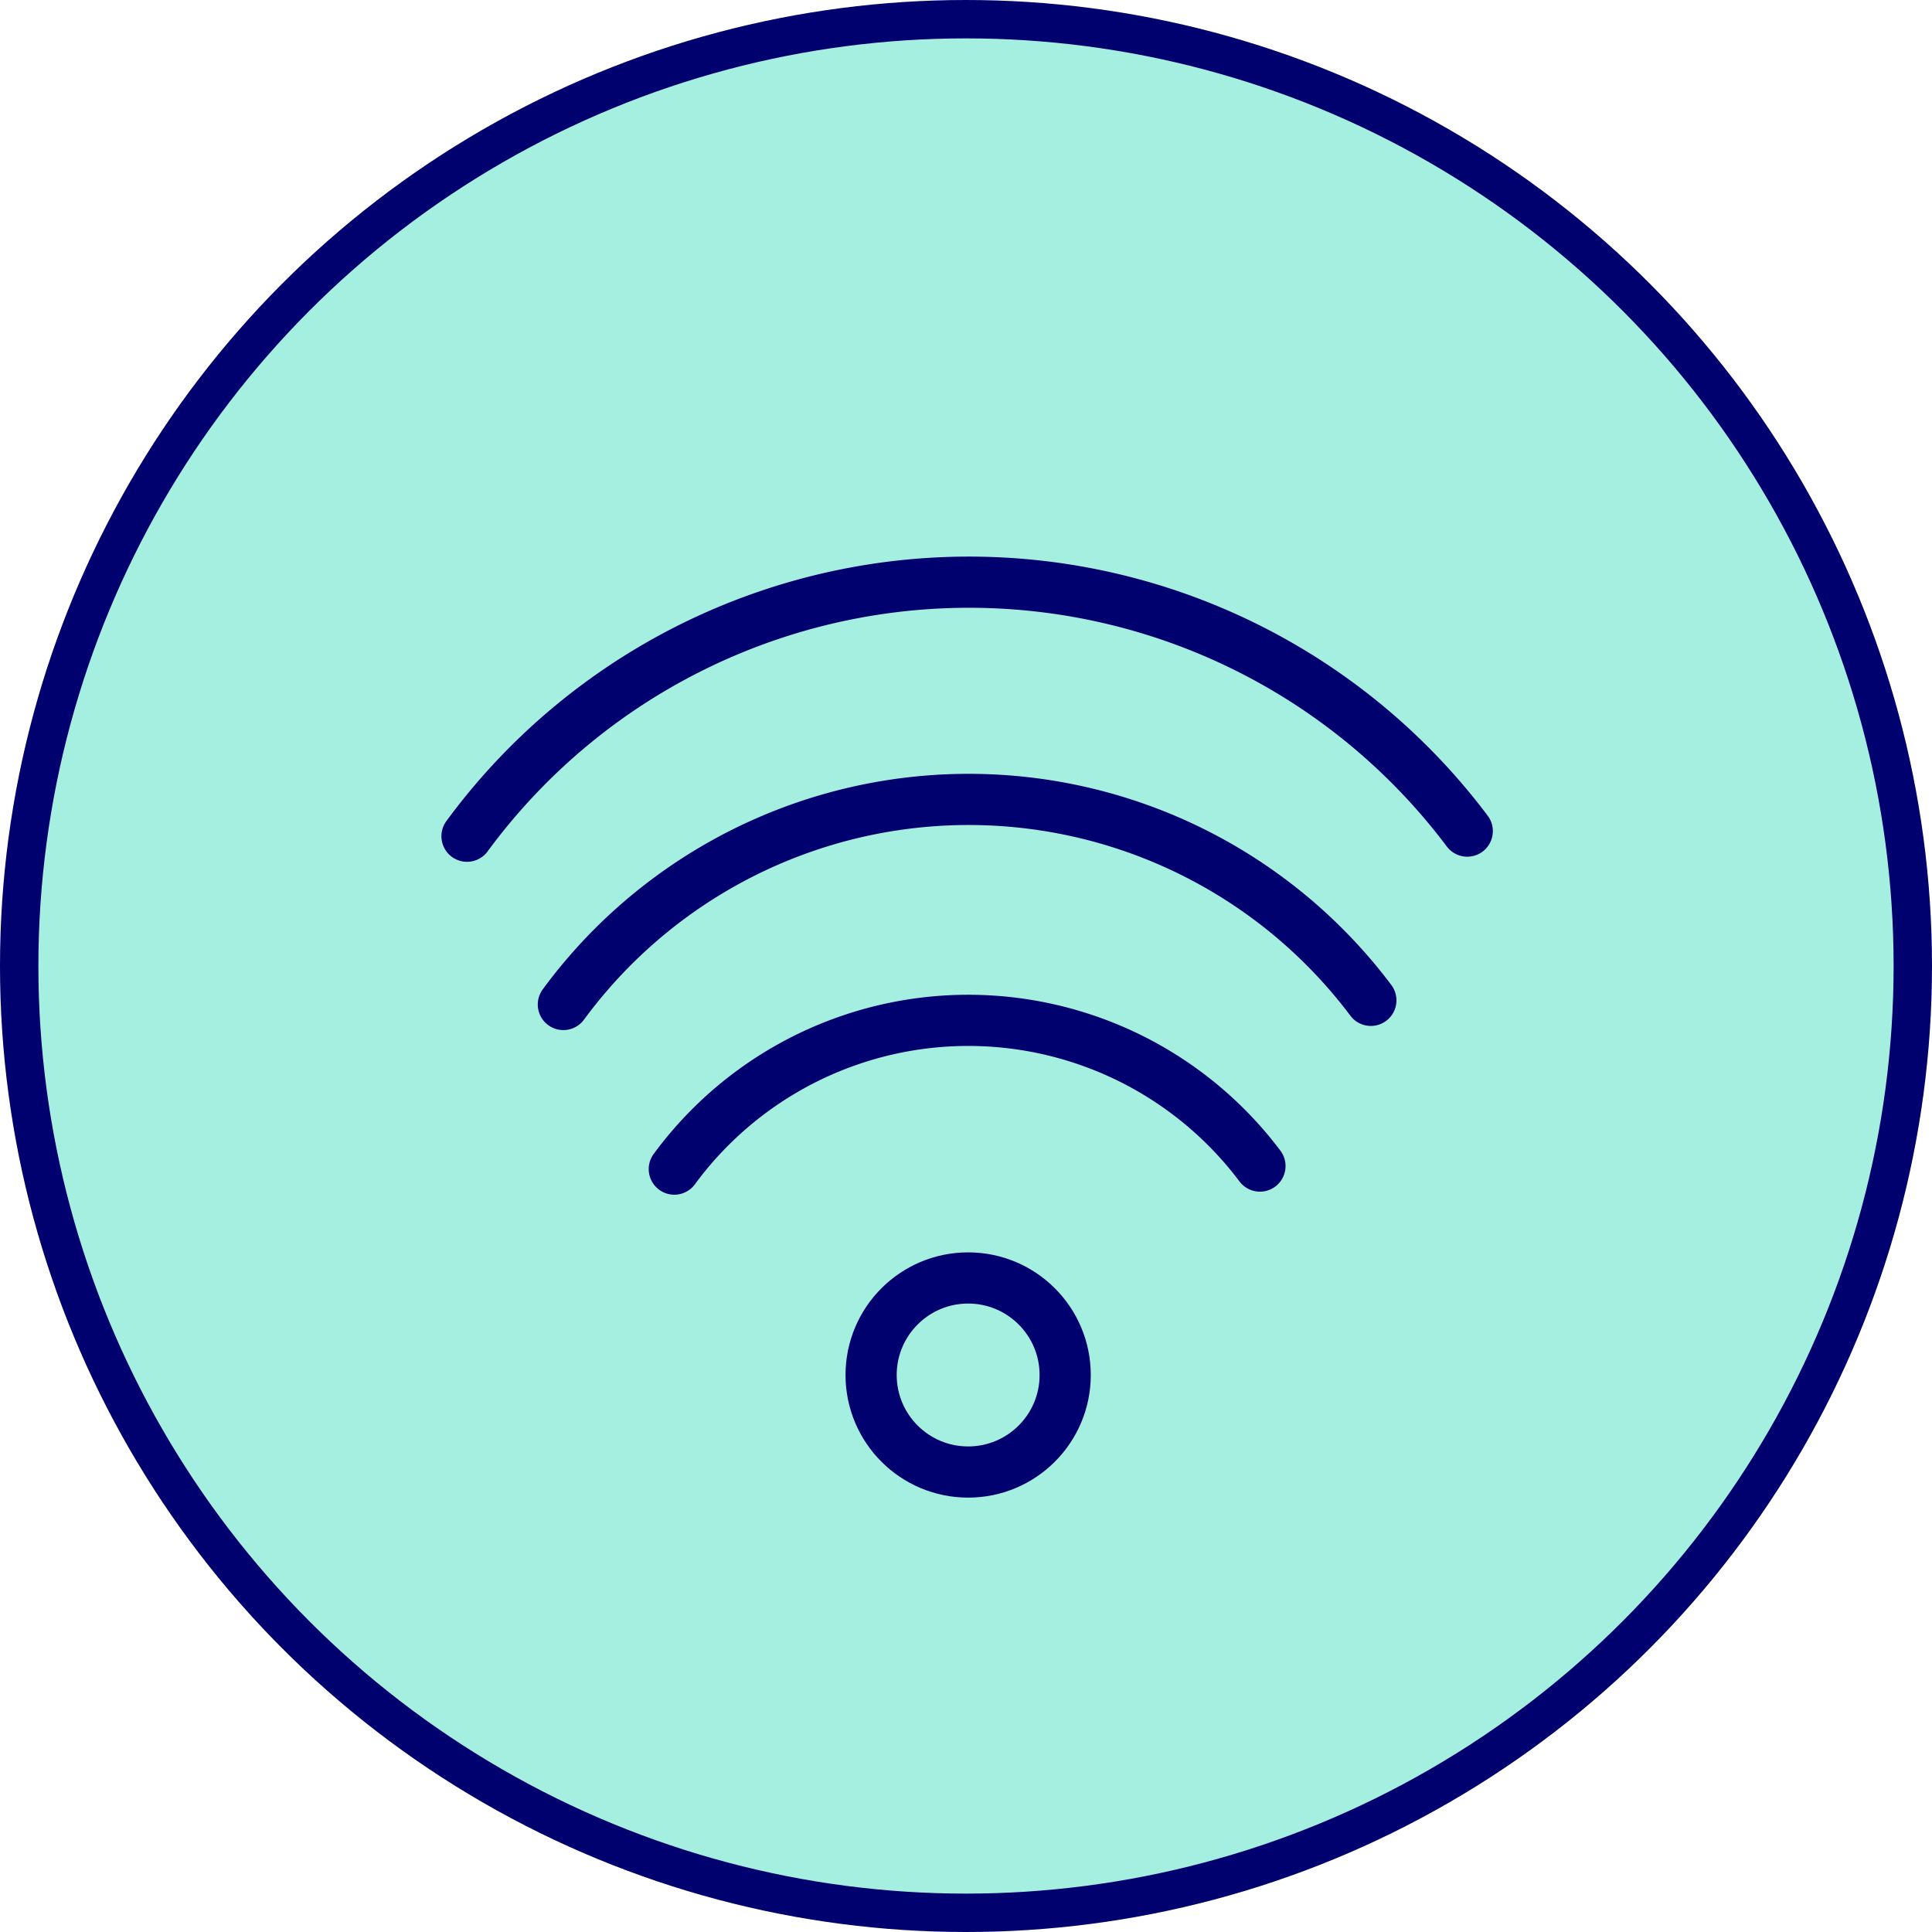 <svg xmlns="http://www.w3.org/2000/svg" xmlns:xlink="http://www.w3.org/1999/xlink" width="75.5" height="75.5" viewBox="0 0 75.5 75.5">
  <defs>
    <clipPath id="clip-path">
      <rect width="75.5" height="75.5" fill="none"/>
    </clipPath>
  </defs>
  <g id="Wifi" clip-path="url(#clip-path)">
    <circle id="Oval_3" data-name="Oval 3" cx="37" cy="37" r="37" transform="translate(0.75 0.75)" fill="#a5efe0" stroke="#00006e" stroke-miterlimit="10" stroke-width="1.5"/>
    <g id="Group_5" data-name="Group 5" transform="translate(-301.174 -260.307)">
      <circle id="Ellipse_1" data-name="Ellipse 1" cx="3.792" cy="3.792" r="3.792" transform="translate(335.216 310.248)" stroke-width="2" stroke="#00006e" stroke-linecap="round" stroke-linejoin="round" fill="none"/>
      <path id="Path_10" data-name="Path 10" d="M327.525,305.994a14.257,14.257,0,0,1,22.886-.119" fill="none" stroke="#00006e" stroke-linecap="round" stroke-linejoin="round" stroke-width="2"/>
      <path id="Path_11" data-name="Path 11" d="M323.19,299.561a19.657,19.657,0,0,1,31.555-.162" fill="none" stroke="#00006e" stroke-linecap="round" stroke-linejoin="round" stroke-width="2"/>
      <path id="Path_12" data-name="Path 12" d="M319.424,292.985a24.349,24.349,0,0,1,39.088-.2" fill="none" stroke="#00006e" stroke-linecap="round" stroke-linejoin="round" stroke-width="2"/>
    </g>
  </g>
</svg>
